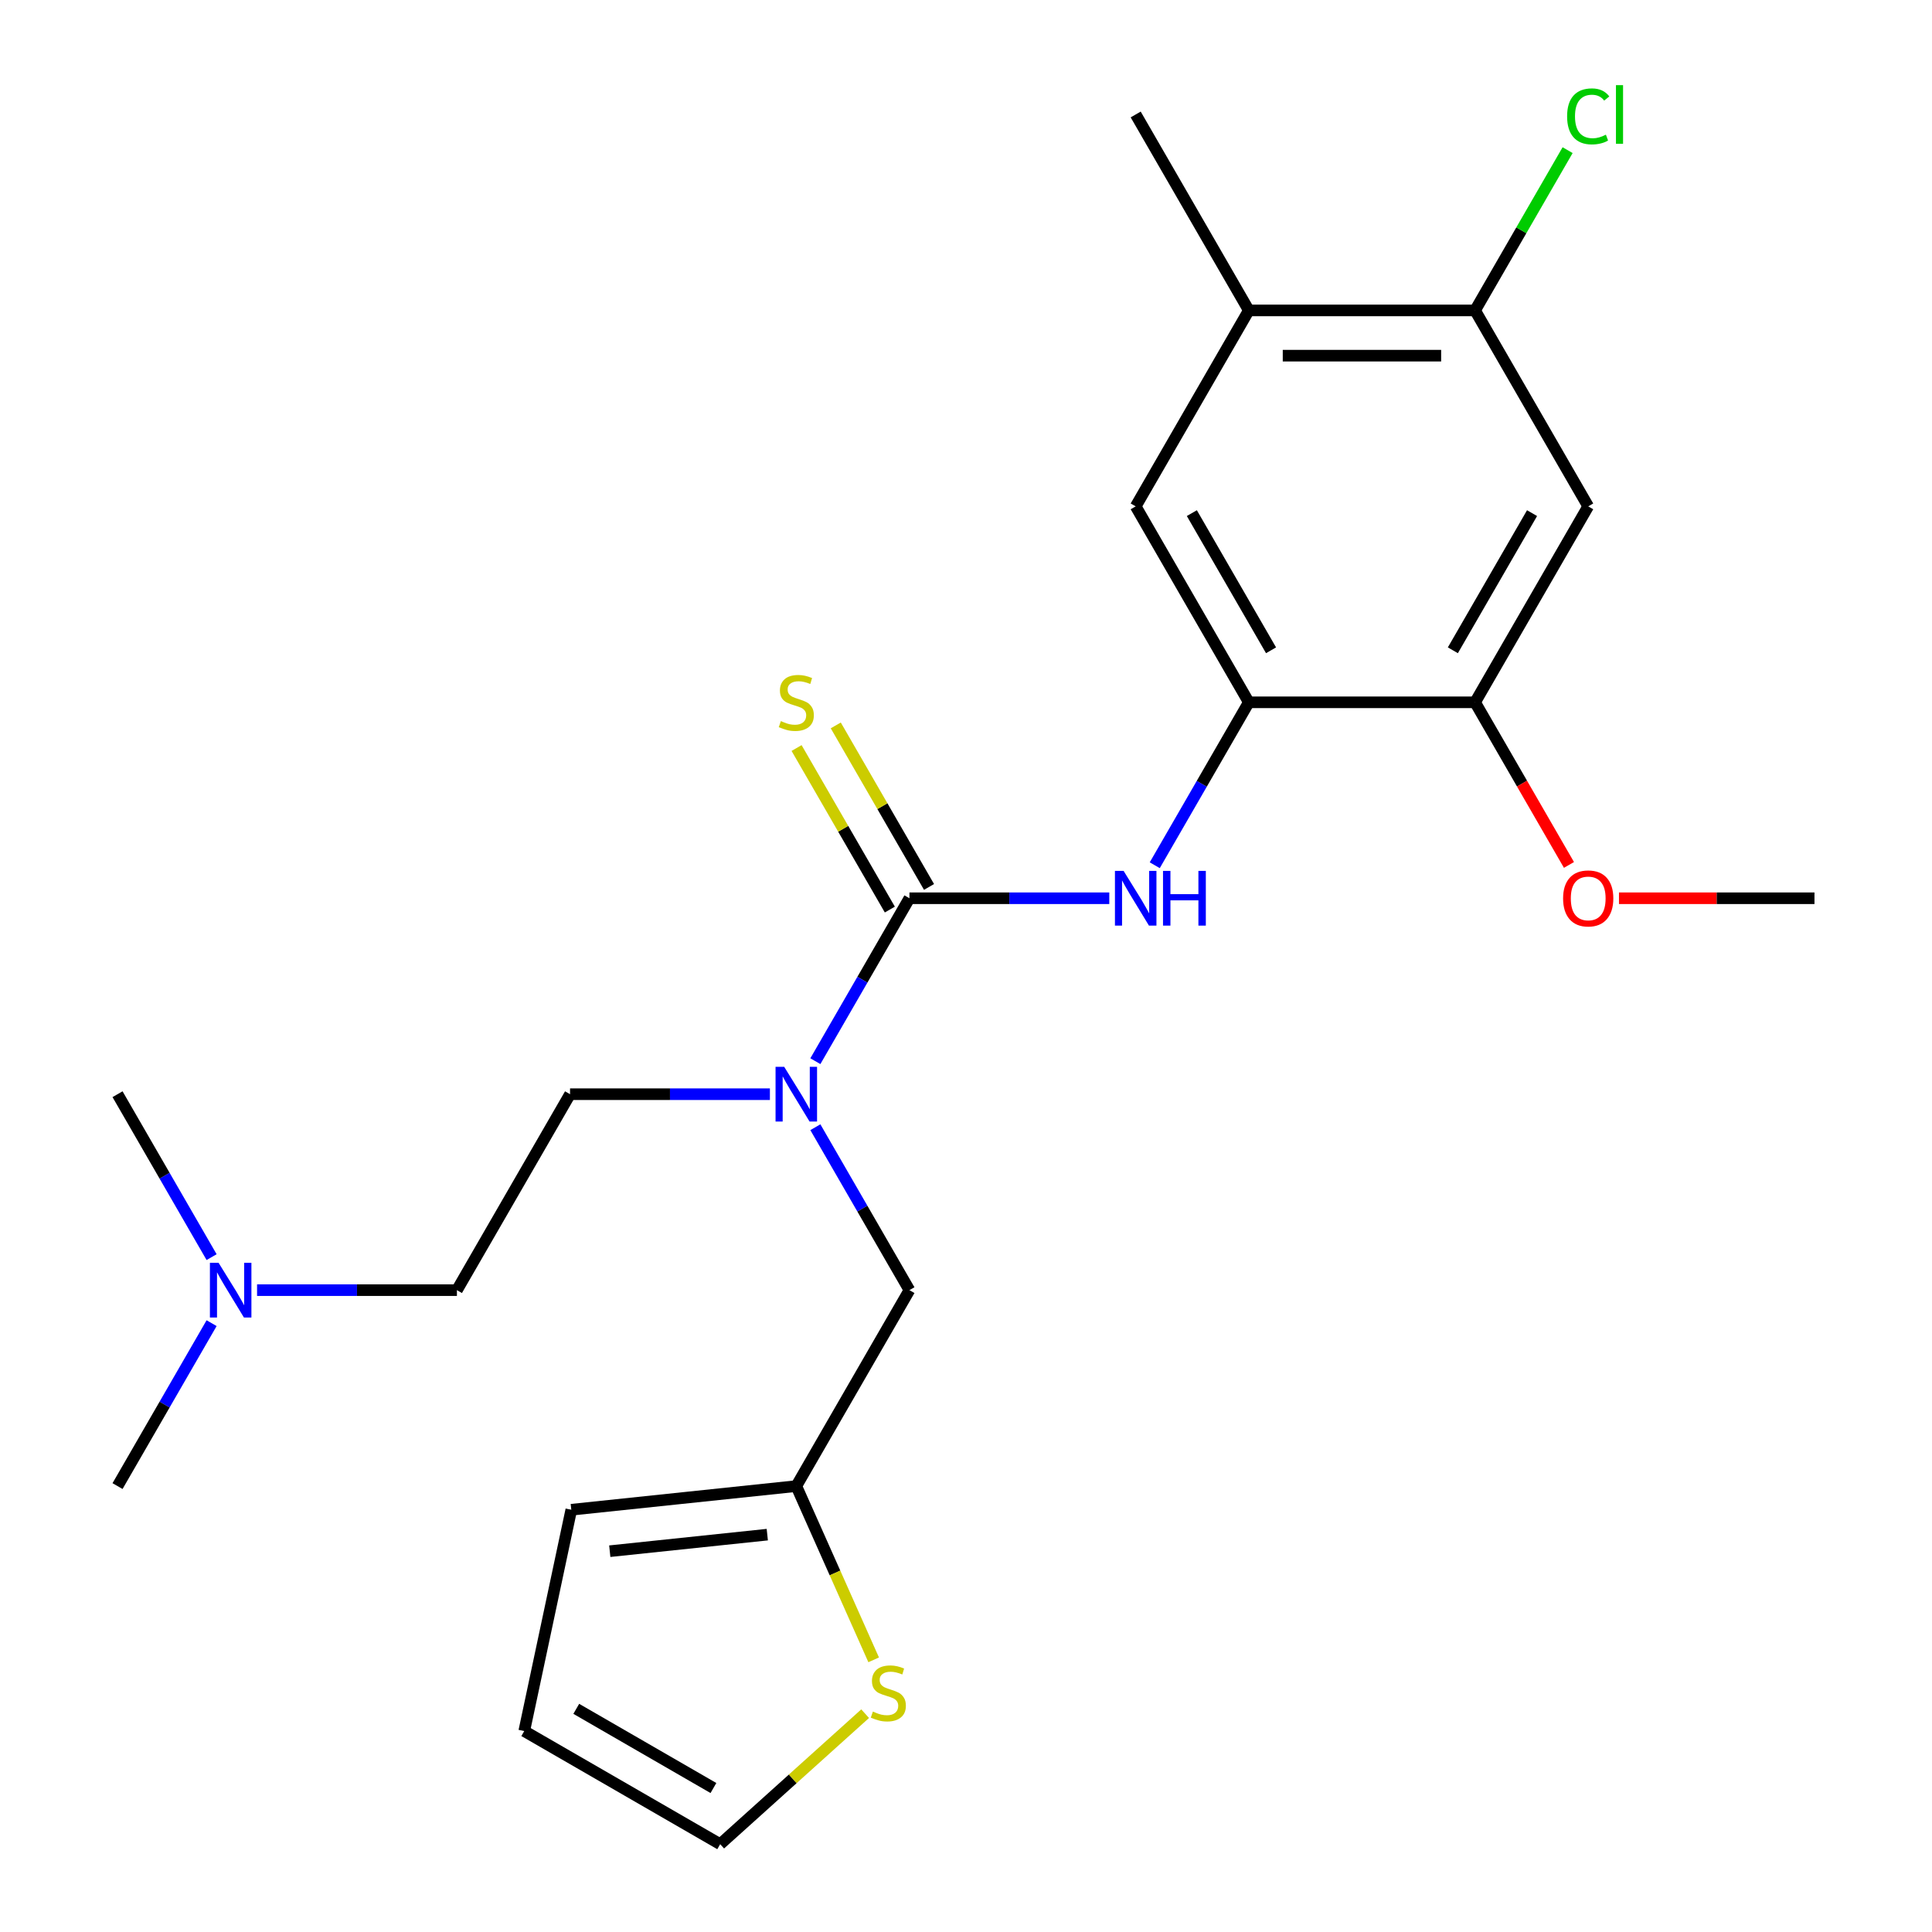 <?xml version='1.0' encoding='iso-8859-1'?>
<svg version='1.1' baseProfile='full'
              xmlns='http://www.w3.org/2000/svg'
                      xmlns:rdkit='http://www.rdkit.org/xml'
                      xmlns:xlink='http://www.w3.org/1999/xlink'
                  xml:space='preserve'
width='1000px' height='1000px' viewBox='0 0 1000 1000'>
<!-- END OF HEADER -->
<rect style='opacity:1.0;fill:#FFFFFF;stroke:none' width='1000' height='1000' x='0' y='0'> </rect>
<path class='bond-0' d='M 470.722,464.935 L 522.444,464.935' style='fill:none;fill-rule:evenodd;stroke:#000000;stroke-width:6px;stroke-linecap:butt;stroke-linejoin:miter;stroke-opacity:1' />
<path class='bond-0' d='M 522.444,464.935 L 574.165,464.935' style='fill:none;fill-rule:evenodd;stroke:#0000FF;stroke-width:6px;stroke-linecap:butt;stroke-linejoin:miter;stroke-opacity:1' />
<path class='bond-2' d='M 470.722,464.935 L 446.377,507.101' style='fill:none;fill-rule:evenodd;stroke:#000000;stroke-width:6px;stroke-linecap:butt;stroke-linejoin:miter;stroke-opacity:1' />
<path class='bond-2' d='M 446.377,507.101 L 422.033,549.268' style='fill:none;fill-rule:evenodd;stroke:#0000FF;stroke-width:6px;stroke-linecap:butt;stroke-linejoin:miter;stroke-opacity:1' />
<path class='bond-10' d='M 480.864,459.079 L 456.727,417.273' style='fill:none;fill-rule:evenodd;stroke:#000000;stroke-width:6px;stroke-linecap:butt;stroke-linejoin:miter;stroke-opacity:1' />
<path class='bond-10' d='M 456.727,417.273 L 432.59,375.466' style='fill:none;fill-rule:evenodd;stroke:#CCCC00;stroke-width:6px;stroke-linecap:butt;stroke-linejoin:miter;stroke-opacity:1' />
<path class='bond-10' d='M 460.58,470.79 L 436.443,428.984' style='fill:none;fill-rule:evenodd;stroke:#000000;stroke-width:6px;stroke-linecap:butt;stroke-linejoin:miter;stroke-opacity:1' />
<path class='bond-10' d='M 436.443,428.984 L 412.306,387.177' style='fill:none;fill-rule:evenodd;stroke:#CCCC00;stroke-width:6px;stroke-linecap:butt;stroke-linejoin:miter;stroke-opacity:1' />
<path class='bond-1' d='M 597.699,447.847 L 622.043,405.68' style='fill:none;fill-rule:evenodd;stroke:#0000FF;stroke-width:6px;stroke-linecap:butt;stroke-linejoin:miter;stroke-opacity:1' />
<path class='bond-1' d='M 622.043,405.68 L 646.388,363.514' style='fill:none;fill-rule:evenodd;stroke:#000000;stroke-width:6px;stroke-linecap:butt;stroke-linejoin:miter;stroke-opacity:1' />
<path class='bond-4' d='M 646.388,363.514 L 763.499,363.514' style='fill:none;fill-rule:evenodd;stroke:#000000;stroke-width:6px;stroke-linecap:butt;stroke-linejoin:miter;stroke-opacity:1' />
<path class='bond-6' d='M 646.388,363.514 L 587.833,262.093' style='fill:none;fill-rule:evenodd;stroke:#000000;stroke-width:6px;stroke-linecap:butt;stroke-linejoin:miter;stroke-opacity:1' />
<path class='bond-6' d='M 657.889,336.59 L 616.9,265.595' style='fill:none;fill-rule:evenodd;stroke:#000000;stroke-width:6px;stroke-linecap:butt;stroke-linejoin:miter;stroke-opacity:1' />
<path class='bond-11' d='M 422.033,583.443 L 446.377,625.61' style='fill:none;fill-rule:evenodd;stroke:#0000FF;stroke-width:6px;stroke-linecap:butt;stroke-linejoin:miter;stroke-opacity:1' />
<path class='bond-11' d='M 446.377,625.61 L 470.722,667.776' style='fill:none;fill-rule:evenodd;stroke:#000000;stroke-width:6px;stroke-linecap:butt;stroke-linejoin:miter;stroke-opacity:1' />
<path class='bond-14' d='M 398.499,566.356 L 346.778,566.356' style='fill:none;fill-rule:evenodd;stroke:#0000FF;stroke-width:6px;stroke-linecap:butt;stroke-linejoin:miter;stroke-opacity:1' />
<path class='bond-14' d='M 346.778,566.356 L 295.056,566.356' style='fill:none;fill-rule:evenodd;stroke:#000000;stroke-width:6px;stroke-linecap:butt;stroke-linejoin:miter;stroke-opacity:1' />
<path class='bond-3' d='M 822.054,262.093 L 763.499,363.514' style='fill:none;fill-rule:evenodd;stroke:#000000;stroke-width:6px;stroke-linecap:butt;stroke-linejoin:miter;stroke-opacity:1' />
<path class='bond-3' d='M 792.987,265.595 L 751.998,336.59' style='fill:none;fill-rule:evenodd;stroke:#000000;stroke-width:6px;stroke-linecap:butt;stroke-linejoin:miter;stroke-opacity:1' />
<path class='bond-25' d='M 822.054,262.093 L 763.499,160.672' style='fill:none;fill-rule:evenodd;stroke:#000000;stroke-width:6px;stroke-linecap:butt;stroke-linejoin:miter;stroke-opacity:1' />
<path class='bond-19' d='M 763.499,363.514 L 787.798,405.6' style='fill:none;fill-rule:evenodd;stroke:#000000;stroke-width:6px;stroke-linecap:butt;stroke-linejoin:miter;stroke-opacity:1' />
<path class='bond-19' d='M 787.798,405.6 L 812.096,447.687' style='fill:none;fill-rule:evenodd;stroke:#FF0000;stroke-width:6px;stroke-linecap:butt;stroke-linejoin:miter;stroke-opacity:1' />
<path class='bond-5' d='M 763.499,160.672 L 646.388,160.672' style='fill:none;fill-rule:evenodd;stroke:#000000;stroke-width:6px;stroke-linecap:butt;stroke-linejoin:miter;stroke-opacity:1' />
<path class='bond-5' d='M 745.932,184.094 L 663.955,184.094' style='fill:none;fill-rule:evenodd;stroke:#000000;stroke-width:6px;stroke-linecap:butt;stroke-linejoin:miter;stroke-opacity:1' />
<path class='bond-16' d='M 763.499,160.672 L 787.446,119.196' style='fill:none;fill-rule:evenodd;stroke:#000000;stroke-width:6px;stroke-linecap:butt;stroke-linejoin:miter;stroke-opacity:1' />
<path class='bond-16' d='M 787.446,119.196 L 811.392,77.719' style='fill:none;fill-rule:evenodd;stroke:#00CC00;stroke-width:6px;stroke-linecap:butt;stroke-linejoin:miter;stroke-opacity:1' />
<path class='bond-8' d='M 587.833,262.093 L 646.388,160.672' style='fill:none;fill-rule:evenodd;stroke:#000000;stroke-width:6px;stroke-linecap:butt;stroke-linejoin:miter;stroke-opacity:1' />
<path class='bond-7' d='M 412.167,769.197 L 470.722,667.776' style='fill:none;fill-rule:evenodd;stroke:#000000;stroke-width:6px;stroke-linecap:butt;stroke-linejoin:miter;stroke-opacity:1' />
<path class='bond-9' d='M 412.167,769.197 L 432.189,814.166' style='fill:none;fill-rule:evenodd;stroke:#000000;stroke-width:6px;stroke-linecap:butt;stroke-linejoin:miter;stroke-opacity:1' />
<path class='bond-9' d='M 432.189,814.166 L 452.21,859.135' style='fill:none;fill-rule:evenodd;stroke:#CCCC00;stroke-width:6px;stroke-linecap:butt;stroke-linejoin:miter;stroke-opacity:1' />
<path class='bond-13' d='M 412.167,769.197 L 295.698,781.439' style='fill:none;fill-rule:evenodd;stroke:#000000;stroke-width:6px;stroke-linecap:butt;stroke-linejoin:miter;stroke-opacity:1' />
<path class='bond-13' d='M 397.145,794.327 L 315.617,802.896' style='fill:none;fill-rule:evenodd;stroke:#000000;stroke-width:6px;stroke-linecap:butt;stroke-linejoin:miter;stroke-opacity:1' />
<path class='bond-20' d='M 646.388,160.672 L 587.833,59.251' style='fill:none;fill-rule:evenodd;stroke:#000000;stroke-width:6px;stroke-linecap:butt;stroke-linejoin:miter;stroke-opacity:1' />
<path class='bond-12' d='M 447.792,886.995 L 410.281,920.77' style='fill:none;fill-rule:evenodd;stroke:#CCCC00;stroke-width:6px;stroke-linecap:butt;stroke-linejoin:miter;stroke-opacity:1' />
<path class='bond-12' d='M 410.281,920.77 L 372.77,954.545' style='fill:none;fill-rule:evenodd;stroke:#000000;stroke-width:6px;stroke-linecap:butt;stroke-linejoin:miter;stroke-opacity:1' />
<path class='bond-24' d='M 372.77,954.545 L 271.349,895.99' style='fill:none;fill-rule:evenodd;stroke:#000000;stroke-width:6px;stroke-linecap:butt;stroke-linejoin:miter;stroke-opacity:1' />
<path class='bond-24' d='M 369.268,925.478 L 298.273,884.489' style='fill:none;fill-rule:evenodd;stroke:#000000;stroke-width:6px;stroke-linecap:butt;stroke-linejoin:miter;stroke-opacity:1' />
<path class='bond-15' d='M 295.698,781.439 L 271.349,895.99' style='fill:none;fill-rule:evenodd;stroke:#000000;stroke-width:6px;stroke-linecap:butt;stroke-linejoin:miter;stroke-opacity:1' />
<path class='bond-18' d='M 295.056,566.356 L 236.501,667.776' style='fill:none;fill-rule:evenodd;stroke:#000000;stroke-width:6px;stroke-linecap:butt;stroke-linejoin:miter;stroke-opacity:1' />
<path class='bond-17' d='M 133.058,667.776 L 184.78,667.776' style='fill:none;fill-rule:evenodd;stroke:#0000FF;stroke-width:6px;stroke-linecap:butt;stroke-linejoin:miter;stroke-opacity:1' />
<path class='bond-17' d='M 184.78,667.776 L 236.501,667.776' style='fill:none;fill-rule:evenodd;stroke:#000000;stroke-width:6px;stroke-linecap:butt;stroke-linejoin:miter;stroke-opacity:1' />
<path class='bond-21' d='M 109.525,684.864 L 85.18,727.031' style='fill:none;fill-rule:evenodd;stroke:#0000FF;stroke-width:6px;stroke-linecap:butt;stroke-linejoin:miter;stroke-opacity:1' />
<path class='bond-21' d='M 85.18,727.031 L 60.835,769.197' style='fill:none;fill-rule:evenodd;stroke:#000000;stroke-width:6px;stroke-linecap:butt;stroke-linejoin:miter;stroke-opacity:1' />
<path class='bond-22' d='M 109.525,650.689 L 85.18,608.522' style='fill:none;fill-rule:evenodd;stroke:#0000FF;stroke-width:6px;stroke-linecap:butt;stroke-linejoin:miter;stroke-opacity:1' />
<path class='bond-22' d='M 85.18,608.522 L 60.835,566.356' style='fill:none;fill-rule:evenodd;stroke:#000000;stroke-width:6px;stroke-linecap:butt;stroke-linejoin:miter;stroke-opacity:1' />
<path class='bond-23' d='M 837.982,464.935 L 888.574,464.935' style='fill:none;fill-rule:evenodd;stroke:#FF0000;stroke-width:6px;stroke-linecap:butt;stroke-linejoin:miter;stroke-opacity:1' />
<path class='bond-23' d='M 888.574,464.935 L 939.165,464.935' style='fill:none;fill-rule:evenodd;stroke:#000000;stroke-width:6px;stroke-linecap:butt;stroke-linejoin:miter;stroke-opacity:1' />
<path  class='atom-1' d='M 581.573 450.775
L 590.853 465.775
Q 591.773 467.255, 593.253 469.935
Q 594.733 472.615, 594.813 472.775
L 594.813 450.775
L 598.573 450.775
L 598.573 479.095
L 594.693 479.095
L 584.733 462.695
Q 583.573 460.775, 582.333 458.575
Q 581.133 456.375, 580.773 455.695
L 580.773 479.095
L 577.093 479.095
L 577.093 450.775
L 581.573 450.775
' fill='#0000FF'/>
<path  class='atom-1' d='M 601.973 450.775
L 605.813 450.775
L 605.813 462.815
L 620.293 462.815
L 620.293 450.775
L 624.133 450.775
L 624.133 479.095
L 620.293 479.095
L 620.293 466.015
L 605.813 466.015
L 605.813 479.095
L 601.973 479.095
L 601.973 450.775
' fill='#0000FF'/>
<path  class='atom-3' d='M 405.907 552.196
L 415.187 567.196
Q 416.107 568.676, 417.587 571.356
Q 419.067 574.036, 419.147 574.196
L 419.147 552.196
L 422.907 552.196
L 422.907 580.516
L 419.027 580.516
L 409.067 564.116
Q 407.907 562.196, 406.667 559.996
Q 405.467 557.796, 405.107 557.116
L 405.107 580.516
L 401.427 580.516
L 401.427 552.196
L 405.907 552.196
' fill='#0000FF'/>
<path  class='atom-10' d='M 451.8 885.903
Q 452.12 886.023, 453.44 886.583
Q 454.76 887.143, 456.2 887.503
Q 457.68 887.823, 459.12 887.823
Q 461.8 887.823, 463.36 886.543
Q 464.92 885.223, 464.92 882.943
Q 464.92 881.383, 464.12 880.423
Q 463.36 879.463, 462.16 878.943
Q 460.96 878.423, 458.96 877.823
Q 456.44 877.063, 454.92 876.343
Q 453.44 875.623, 452.36 874.103
Q 451.32 872.583, 451.32 870.023
Q 451.32 866.463, 453.72 864.263
Q 456.16 862.063, 460.96 862.063
Q 464.24 862.063, 467.96 863.623
L 467.04 866.703
Q 463.64 865.303, 461.08 865.303
Q 458.32 865.303, 456.8 866.463
Q 455.28 867.583, 455.32 869.543
Q 455.32 871.063, 456.08 871.983
Q 456.88 872.903, 458 873.423
Q 459.16 873.943, 461.08 874.543
Q 463.64 875.343, 465.16 876.143
Q 466.68 876.943, 467.76 878.583
Q 468.88 880.183, 468.88 882.943
Q 468.88 886.863, 466.24 888.983
Q 463.64 891.063, 459.28 891.063
Q 456.76 891.063, 454.84 890.503
Q 452.96 889.983, 450.72 889.063
L 451.8 885.903
' fill='#CCCC00'/>
<path  class='atom-11' d='M 404.167 373.234
Q 404.487 373.354, 405.807 373.914
Q 407.127 374.474, 408.567 374.834
Q 410.047 375.154, 411.487 375.154
Q 414.167 375.154, 415.727 373.874
Q 417.287 372.554, 417.287 370.274
Q 417.287 368.714, 416.487 367.754
Q 415.727 366.794, 414.527 366.274
Q 413.327 365.754, 411.327 365.154
Q 408.807 364.394, 407.287 363.674
Q 405.807 362.954, 404.727 361.434
Q 403.687 359.914, 403.687 357.354
Q 403.687 353.794, 406.087 351.594
Q 408.527 349.394, 413.327 349.394
Q 416.607 349.394, 420.327 350.954
L 419.407 354.034
Q 416.007 352.634, 413.447 352.634
Q 410.687 352.634, 409.167 353.794
Q 407.647 354.914, 407.687 356.874
Q 407.687 358.394, 408.447 359.314
Q 409.247 360.234, 410.367 360.754
Q 411.527 361.274, 413.447 361.874
Q 416.007 362.674, 417.527 363.474
Q 419.047 364.274, 420.127 365.914
Q 421.247 367.514, 421.247 370.274
Q 421.247 374.194, 418.607 376.314
Q 416.007 378.394, 411.647 378.394
Q 409.127 378.394, 407.207 377.834
Q 405.327 377.314, 403.087 376.394
L 404.167 373.234
' fill='#CCCC00'/>
<path  class='atom-17' d='M 811.134 60.231
Q 811.134 53.191, 814.414 49.511
Q 817.734 45.791, 824.014 45.791
Q 829.854 45.791, 832.974 49.911
L 830.334 52.071
Q 828.054 49.071, 824.014 49.071
Q 819.734 49.071, 817.454 51.951
Q 815.214 54.791, 815.214 60.231
Q 815.214 65.831, 817.534 68.711
Q 819.894 71.591, 824.454 71.591
Q 827.574 71.591, 831.214 69.711
L 832.334 72.711
Q 830.854 73.671, 828.614 74.231
Q 826.374 74.791, 823.894 74.791
Q 817.734 74.791, 814.414 71.031
Q 811.134 67.271, 811.134 60.231
' fill='#00CC00'/>
<path  class='atom-17' d='M 836.414 44.071
L 840.094 44.071
L 840.094 74.431
L 836.414 74.431
L 836.414 44.071
' fill='#00CC00'/>
<path  class='atom-18' d='M 113.13 653.616
L 122.41 668.616
Q 123.33 670.096, 124.81 672.776
Q 126.29 675.456, 126.37 675.616
L 126.37 653.616
L 130.13 653.616
L 130.13 681.936
L 126.25 681.936
L 116.29 665.536
Q 115.13 663.616, 113.89 661.416
Q 112.69 659.216, 112.33 658.536
L 112.33 681.936
L 108.65 681.936
L 108.65 653.616
L 113.13 653.616
' fill='#0000FF'/>
<path  class='atom-20' d='M 809.054 465.015
Q 809.054 458.215, 812.414 454.415
Q 815.774 450.615, 822.054 450.615
Q 828.334 450.615, 831.694 454.415
Q 835.054 458.215, 835.054 465.015
Q 835.054 471.895, 831.654 475.815
Q 828.254 479.695, 822.054 479.695
Q 815.814 479.695, 812.414 475.815
Q 809.054 471.935, 809.054 465.015
M 822.054 476.495
Q 826.374 476.495, 828.694 473.615
Q 831.054 470.695, 831.054 465.015
Q 831.054 459.455, 828.694 456.655
Q 826.374 453.815, 822.054 453.815
Q 817.734 453.815, 815.374 456.615
Q 813.054 459.415, 813.054 465.015
Q 813.054 470.735, 815.374 473.615
Q 817.734 476.495, 822.054 476.495
' fill='#FF0000'/>
</svg>
